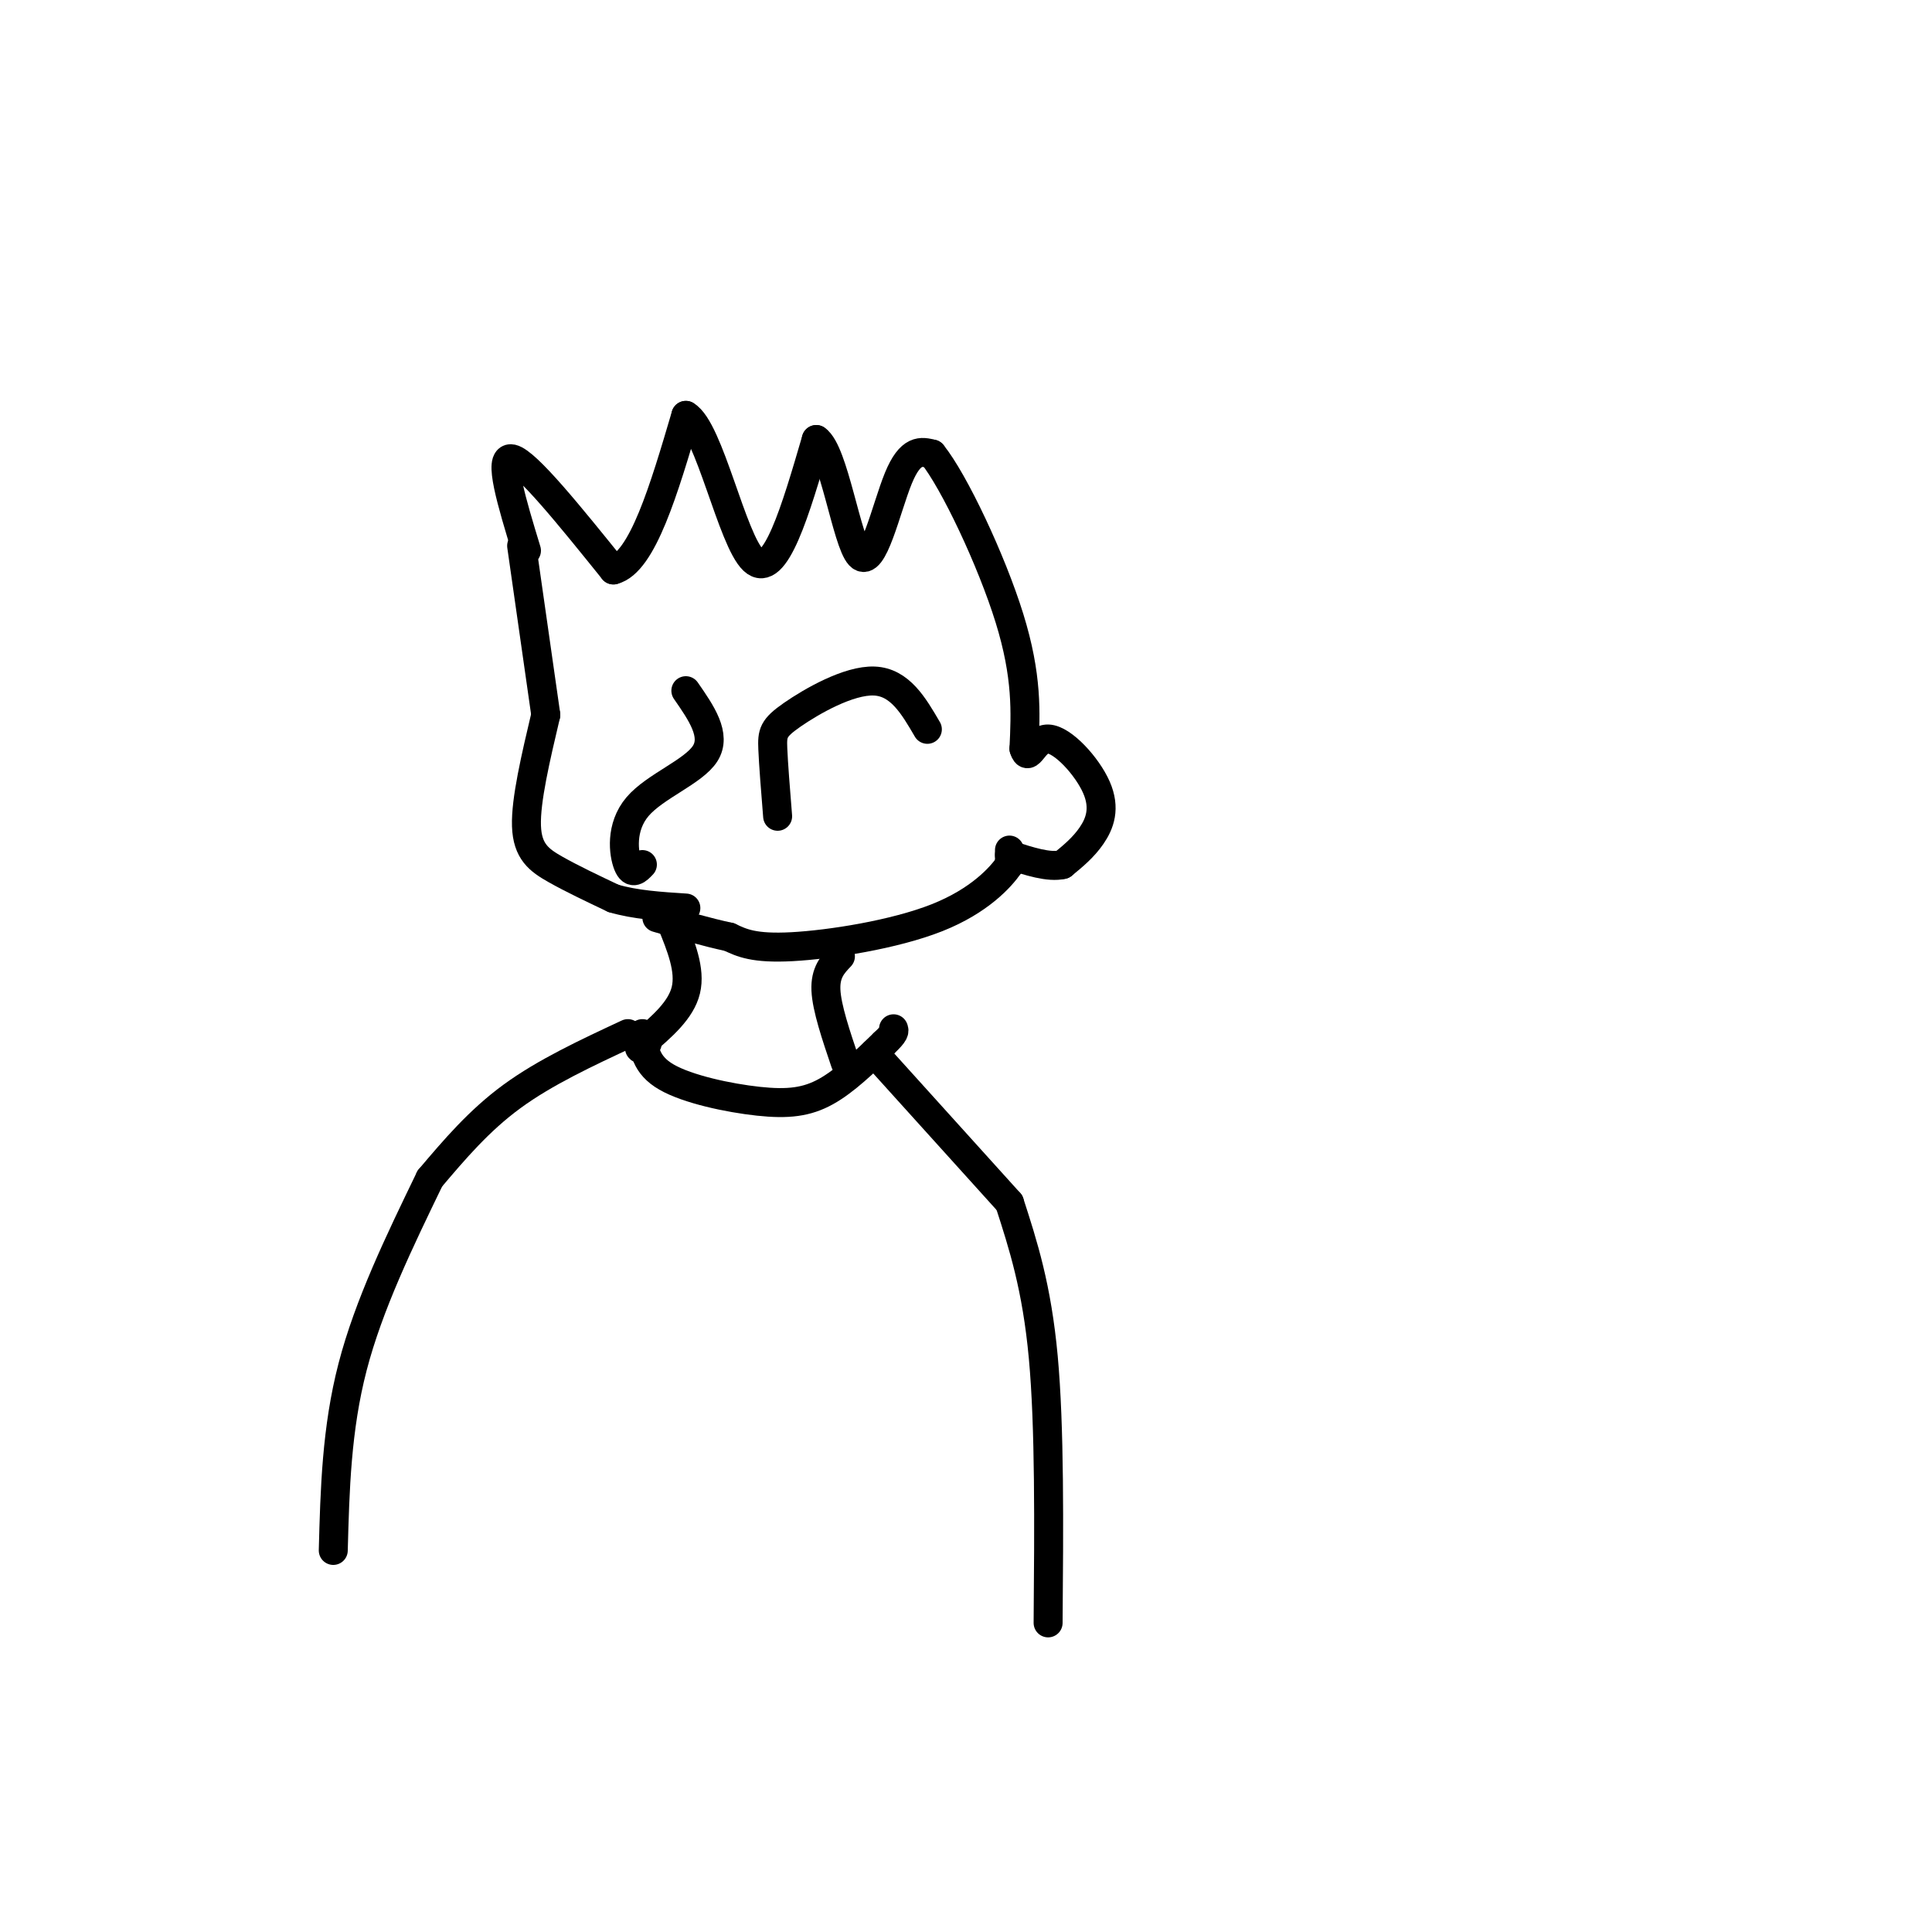 <svg viewBox='0 0 400 400' version='1.1' xmlns='http://www.w3.org/2000/svg' xmlns:xlink='http://www.w3.org/1999/xlink'><g fill='none' stroke='#000000' stroke-width='6' stroke-linecap='round' stroke-linejoin='round'><path d='M108,113c0.000,0.000 5.000,35.000 5,35'/><path d='M113,148c-2.089,8.844 -4.178,17.689 -4,23c0.178,5.311 2.622,7.089 6,9c3.378,1.911 7.689,3.956 12,6'/><path d='M127,186c4.500,1.333 9.750,1.667 15,2'/><path d='M109,114c-3.000,-9.833 -6.000,-19.667 -3,-19c3.000,0.667 12.000,11.833 21,23'/><path d='M127,118c6.000,-1.500 10.500,-16.750 15,-32'/><path d='M142,86c4.867,2.800 9.533,25.800 14,30c4.467,4.200 8.733,-10.400 13,-25'/><path d='M169,91c3.655,2.452 6.292,21.083 9,24c2.708,2.917 5.488,-9.881 8,-16c2.512,-6.119 4.756,-5.560 7,-5'/><path d='M193,94c4.511,5.578 12.289,22.022 16,34c3.711,11.978 3.356,19.489 3,27'/><path d='M212,155c0.994,3.258 1.978,-2.096 5,-2c3.022,0.096 8.083,5.641 10,10c1.917,4.359 0.691,7.531 -1,10c-1.691,2.469 -3.845,4.234 -6,6'/><path d='M220,179c-2.833,0.667 -6.917,-0.667 -11,-2'/><path d='M209,176c0.000,0.000 0.000,3.000 0,3'/><path d='M209,179c-1.762,2.571 -6.167,7.500 -15,11c-8.833,3.500 -22.095,5.571 -30,6c-7.905,0.429 -10.452,-0.786 -13,-2'/><path d='M151,194c-4.667,-1.000 -9.833,-2.500 -15,-4'/><path d='M139,191c2.000,4.917 4.000,9.833 3,14c-1.000,4.167 -5.000,7.583 -9,11'/><path d='M133,216c-1.333,1.833 -0.167,0.917 1,0'/><path d='M174,198c-1.583,1.667 -3.167,3.333 -3,7c0.167,3.667 2.083,9.333 4,15'/><path d='M133,214c0.310,3.238 0.619,6.476 5,9c4.381,2.524 12.833,4.333 19,5c6.167,0.667 10.048,0.190 14,-2c3.952,-2.190 7.976,-6.095 12,-10'/><path d='M183,216c2.333,-2.167 2.167,-2.583 2,-3'/><path d='M130,214c-8.583,4.000 -17.167,8.000 -24,13c-6.833,5.000 -11.917,11.000 -17,17'/><path d='M89,244c-6.333,13.083 -12.667,26.167 -16,39c-3.333,12.833 -3.667,25.417 -4,38'/><path d='M181,218c0.000,0.000 28.000,31.000 28,31'/><path d='M209,249c2.833,8.750 5.667,17.500 7,32c1.333,14.500 1.167,34.750 1,55'/><path d='M142,143c3.196,4.607 6.393,9.214 4,13c-2.393,3.786 -10.375,6.750 -14,11c-3.625,4.250 -2.893,9.786 -2,12c0.893,2.214 1.946,1.107 3,0'/><path d='M161,169c-0.435,-5.393 -0.869,-10.786 -1,-14c-0.131,-3.214 0.042,-4.250 4,-7c3.958,-2.750 11.702,-7.214 17,-7c5.298,0.214 8.149,5.107 11,10'/></g>
</svg>